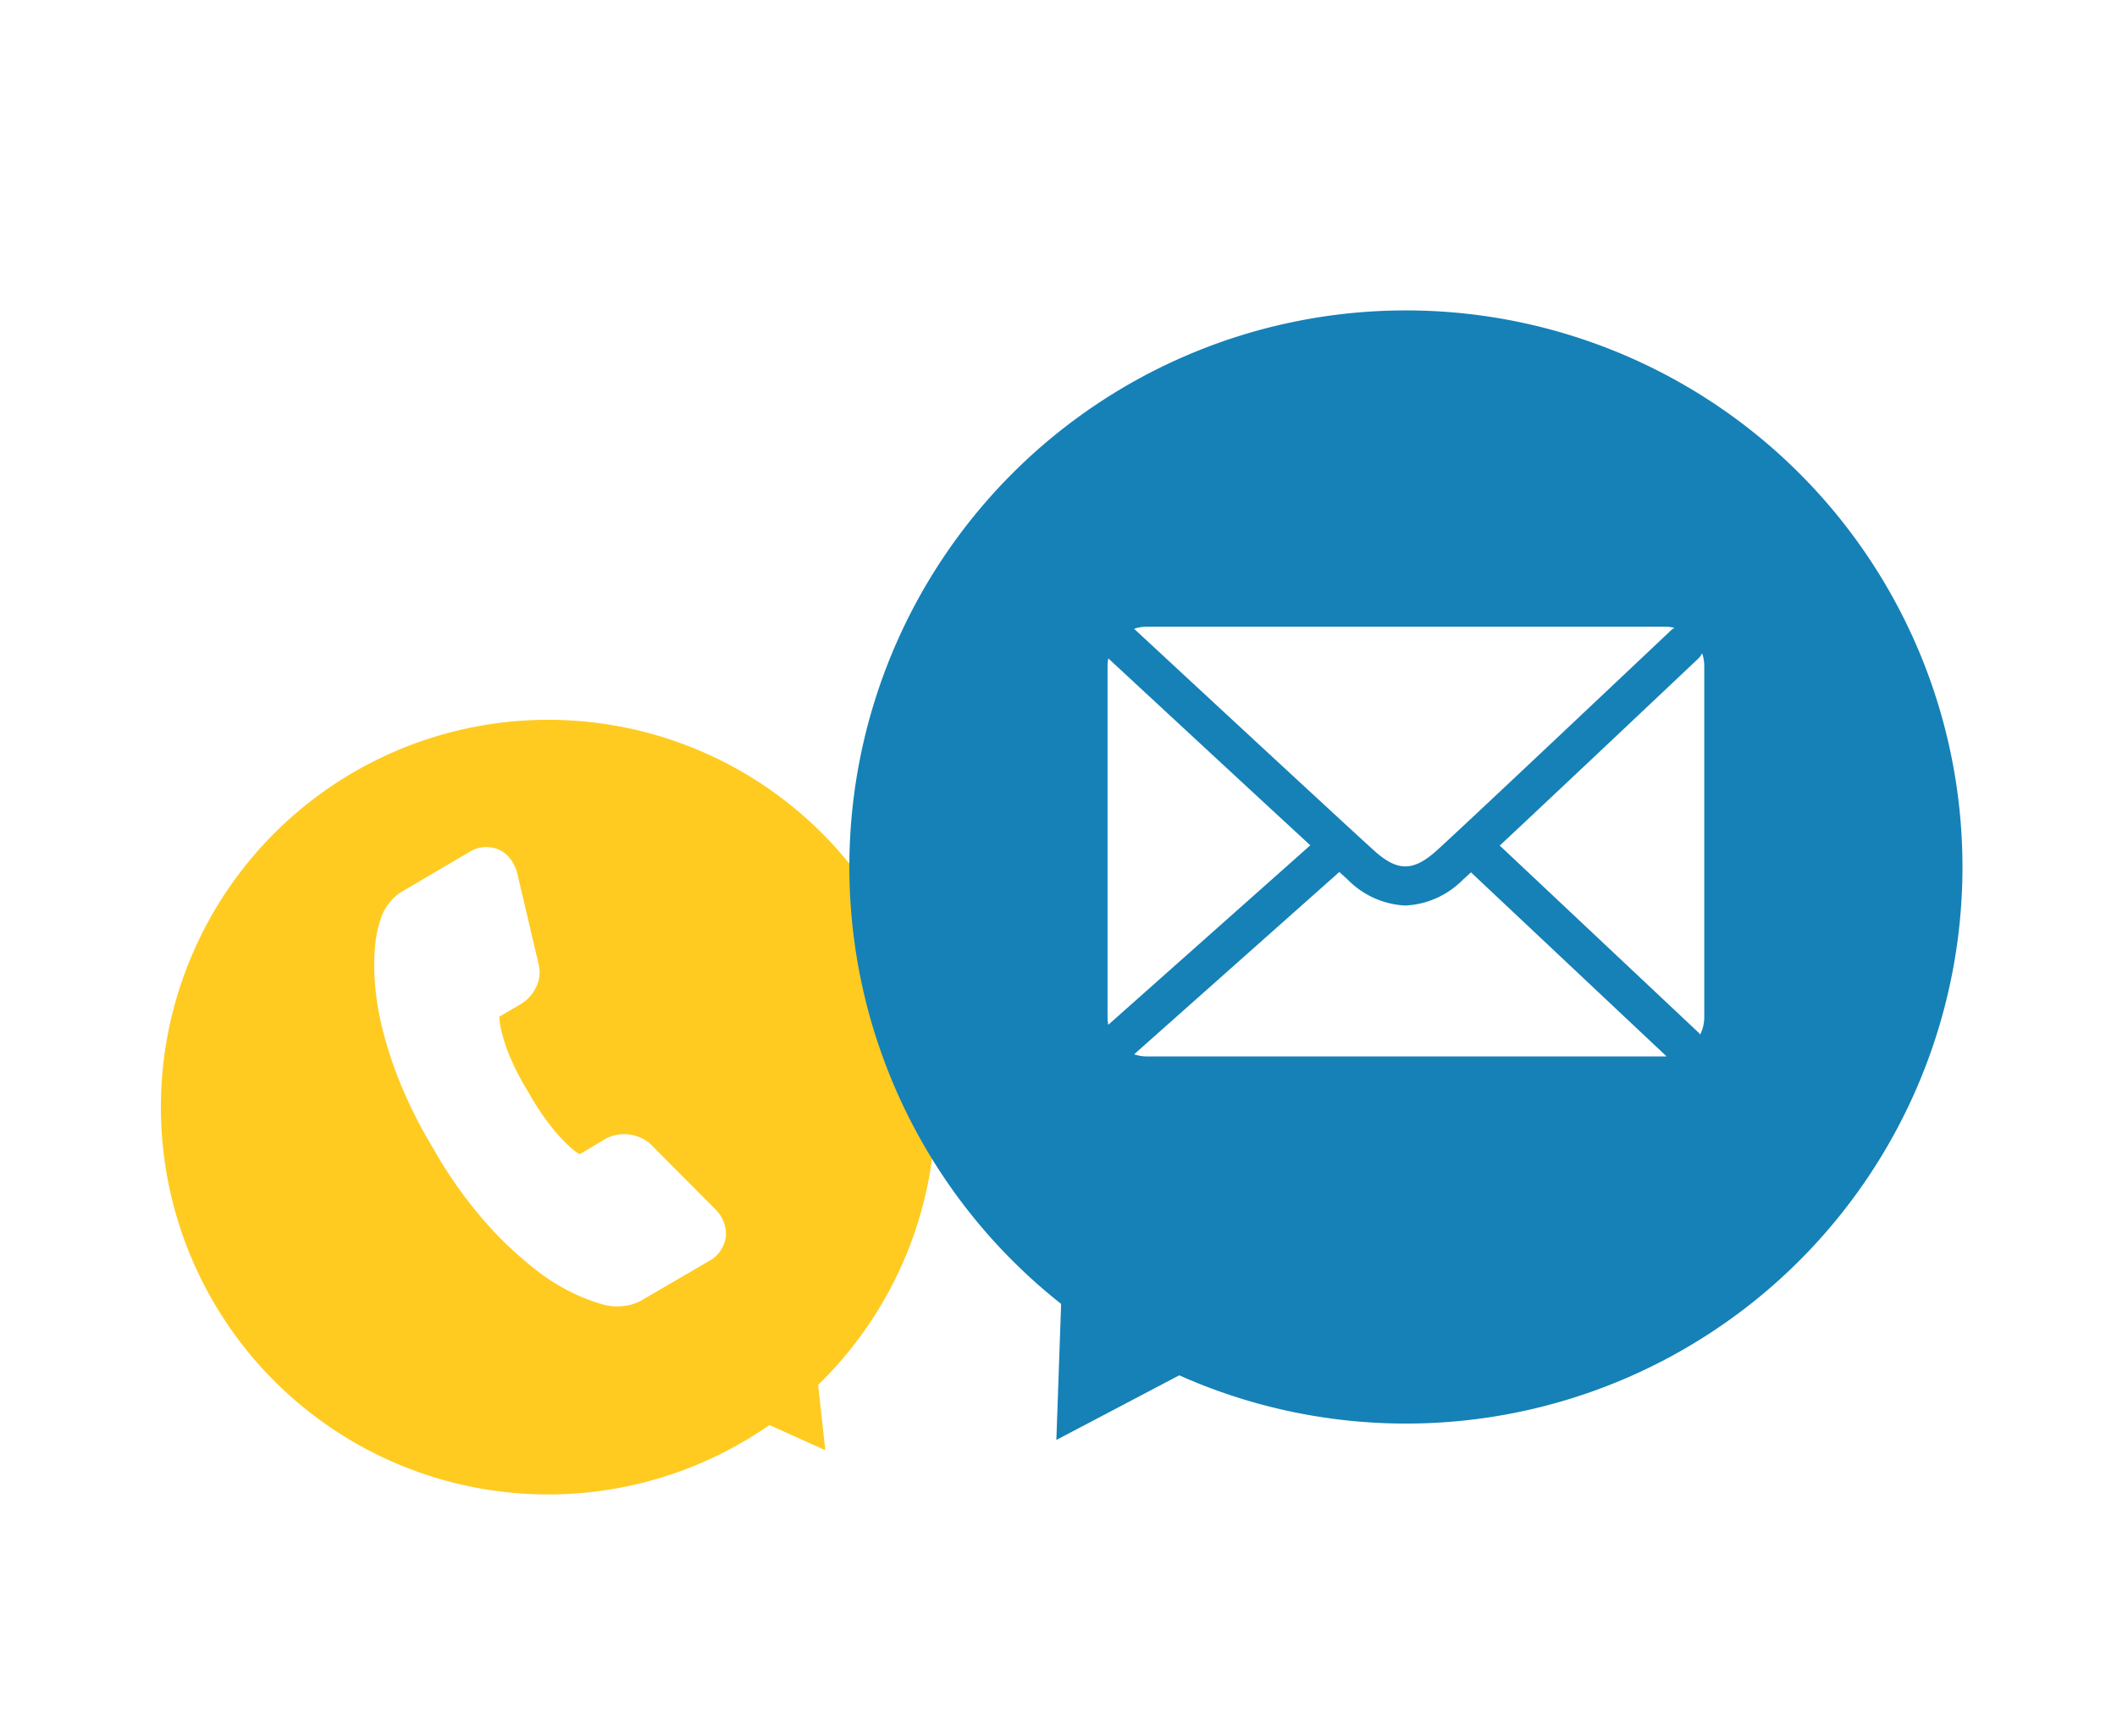 <svg xmlns="http://www.w3.org/2000/svg" xmlns:xlink="http://www.w3.org/1999/xlink" width="250" height="205" viewBox="0 0 250 205">
  <defs>
    <clipPath id="clip-path">
      <rect id="長方形_1492" data-name="長方形 1492" width="250" height="205" transform="translate(545 4095)" fill="none" stroke="#707070" stroke-width="1"/>
    </clipPath>
    <filter id="パス_630" x="10" y="76" width="109.476" height="109.474" filterUnits="userSpaceOnUse">
      <feOffset dy="3" input="SourceAlpha"/>
      <feGaussianBlur stdDeviation="3" result="blur"/>
      <feFlood flood-opacity="0.059"/>
      <feComposite operator="in" in2="blur"/>
      <feComposite in="SourceGraphic"/>
    </filter>
    <filter id="パス_632" x="91.302" y="27.652" width="149.451" height="149.451" filterUnits="userSpaceOnUse">
      <feOffset dy="3" input="SourceAlpha"/>
      <feGaussianBlur stdDeviation="3" result="blur-2"/>
      <feFlood flood-opacity="0.071"/>
      <feComposite operator="in" in2="blur-2"/>
      <feComposite in="SourceGraphic"/>
    </filter>
  </defs>
  <g id="マスクグループ_138" data-name="マスクグループ 138" transform="translate(-545 -4095)" clip-path="url(#clip-path)">
    <g id="グループ_316" data-name="グループ 316" transform="translate(156.026 -1560)">
      <g id="グループ_210" data-name="グループ 210" transform="translate(-10123.448 -272.288)">
        <g id="グループ_208" data-name="グループ 208" transform="translate(10531.422 6009.288)">
          <g transform="matrix(1, 0, 0, 1, -19, -82)" filter="url(#パス_630)">
            <path id="パス_630-2" data-name="パス 630" d="M660.724,45.737A45.738,45.738,0,1,1,614.986,0a45.737,45.737,0,0,1,45.738,45.737" transform="translate(-550.25 82)" fill="#ffcb21"/>
          </g>
          <path id="パス_631" data-name="パス 631" d="M634.518,60.663l-7.684-7.723-.353-.321-.073-.02a4.734,4.734,0,0,0-4.824-.339l-3.109,1.858-.084-.04a6.01,6.01,0,0,1-1.149-.877,21.248,21.248,0,0,1-2.114-2.294,30.831,30.831,0,0,1-2.746-4.142,30.123,30.123,0,0,1-2.242-4.351,20.105,20.105,0,0,1-.952-2.971,8.511,8.511,0,0,1-.227-1.56l2.524-1.484a4.584,4.584,0,0,0,1.8-1.953,3.929,3.929,0,0,0,.318-2.775l-2.542-10.824-.034-.126a4.973,4.973,0,0,0-.84-1.575,3.372,3.372,0,0,0-1.831-1.18,3.721,3.721,0,0,0-2.875.434L597.655,23a5.276,5.276,0,0,0-1.522,1.255,6.29,6.29,0,0,0-1.024,1.642l-.068.195q-.038.133-.272.86a13.333,13.333,0,0,0-.483,2.7,26.438,26.438,0,0,0-.029,4,32.222,32.222,0,0,0,.824,5.328,47.419,47.419,0,0,0,2.12,6.592,54.722,54.722,0,0,0,3.934,7.819,52.165,52.165,0,0,0,6.276,8.861,44.082,44.082,0,0,0,5.826,5.488,23.884,23.884,0,0,0,4.817,2.961,23.408,23.408,0,0,0,3.032,1.133c.312.081.57.136.768.167a.588.588,0,0,0,.141.019l.216.04a5.668,5.668,0,0,0,.646.035,6.584,6.584,0,0,0,1.285-.13,5.227,5.227,0,0,0,1.838-.716l7.818-4.551a3.789,3.789,0,0,0,1.916-2.877l.01-.108a4,4,0,0,0-1.207-3.039" transform="translate(-569.001 0.177)" fill="#fff"/>
        </g>
        <path id="多角形_3" data-name="多角形 3" d="M8.079,0l8.079,14.139H0Z" transform="matrix(-0.809, 0.588, -0.588, -0.809, 10616.42, 6093.79)" fill="#ffcb21"/>
      </g>
      <g id="グループ_209" data-name="グループ 209" transform="translate(-10159.725 -281.376)">
        <g id="グループ_207" data-name="グループ 207" transform="translate(10649 5970.028)">
          <g transform="matrix(1, 0, 0, 1, -100.3, -33.65)" filter="url(#パス_632)">
            <path id="パス_632-2" data-name="パス 632" d="M131.451,68.739A65.725,65.725,0,1,1,65.725,3.014a65.726,65.726,0,0,1,65.725,65.725" transform="translate(100.3 30.64)" fill="#1581b7"/>
          </g>
          <path id="パス_633" data-name="パス 633" d="M73.3,30.981a2.27,2.27,0,0,1-.48.662C72.025,32.391,57.205,46.4,49.4,53.7L72.813,75.723a2.355,2.355,0,0,1,.253.292,4.588,4.588,0,0,0,.487-2.048V32.481a4.572,4.572,0,0,0-.257-1.5" transform="translate(27.406 12.501)" fill="#fff"/>
          <path id="パス_634" data-name="パス 634" d="M19.7,31.375a4.649,4.649,0,0,0-.089.889V73.75a4.694,4.694,0,0,0,.089.892L43.554,53.449c-7.817-7.2-22.348-20.678-23.853-22.074" transform="translate(10.88 12.719)" fill="#fff"/>
          <path id="パス_635" data-name="パス 635" d="M49.957,55.4c2.76,2.494,4.624,2.5,7.382.022,3.119-2.8,27.455-25.8,27.7-26.028a2.332,2.332,0,0,1,.381-.291,4.639,4.639,0,0,0-1.095-.137h-61.2a4.581,4.581,0,0,0-1.494.253c.8.743,24.582,22.8,28.327,26.18" transform="translate(11.999 11.383)" fill="#fff"/>
          <path id="パス_636" data-name="パス 636" d="M61.409,47.642c-.415.382-.751.692-.976.892a10.218,10.218,0,0,1-6.774,3.026A10.224,10.224,0,0,1,46.854,48.5c-.247-.224-.585-.53-.993-.9L21.631,69.127a4.581,4.581,0,0,0,1.494.253h61.2c.061,0,.12-.006.179-.009Z" transform="translate(12 21.72)" fill="#fff"/>
        </g>
        <path id="多角形_4" data-name="多角形 4" d="M12.438,0,24.876,21.766H0Z" transform="translate(10696.068 6082.314) rotate(92)" fill="#1581b7"/>
      </g>
    </g>
  </g>
</svg>
